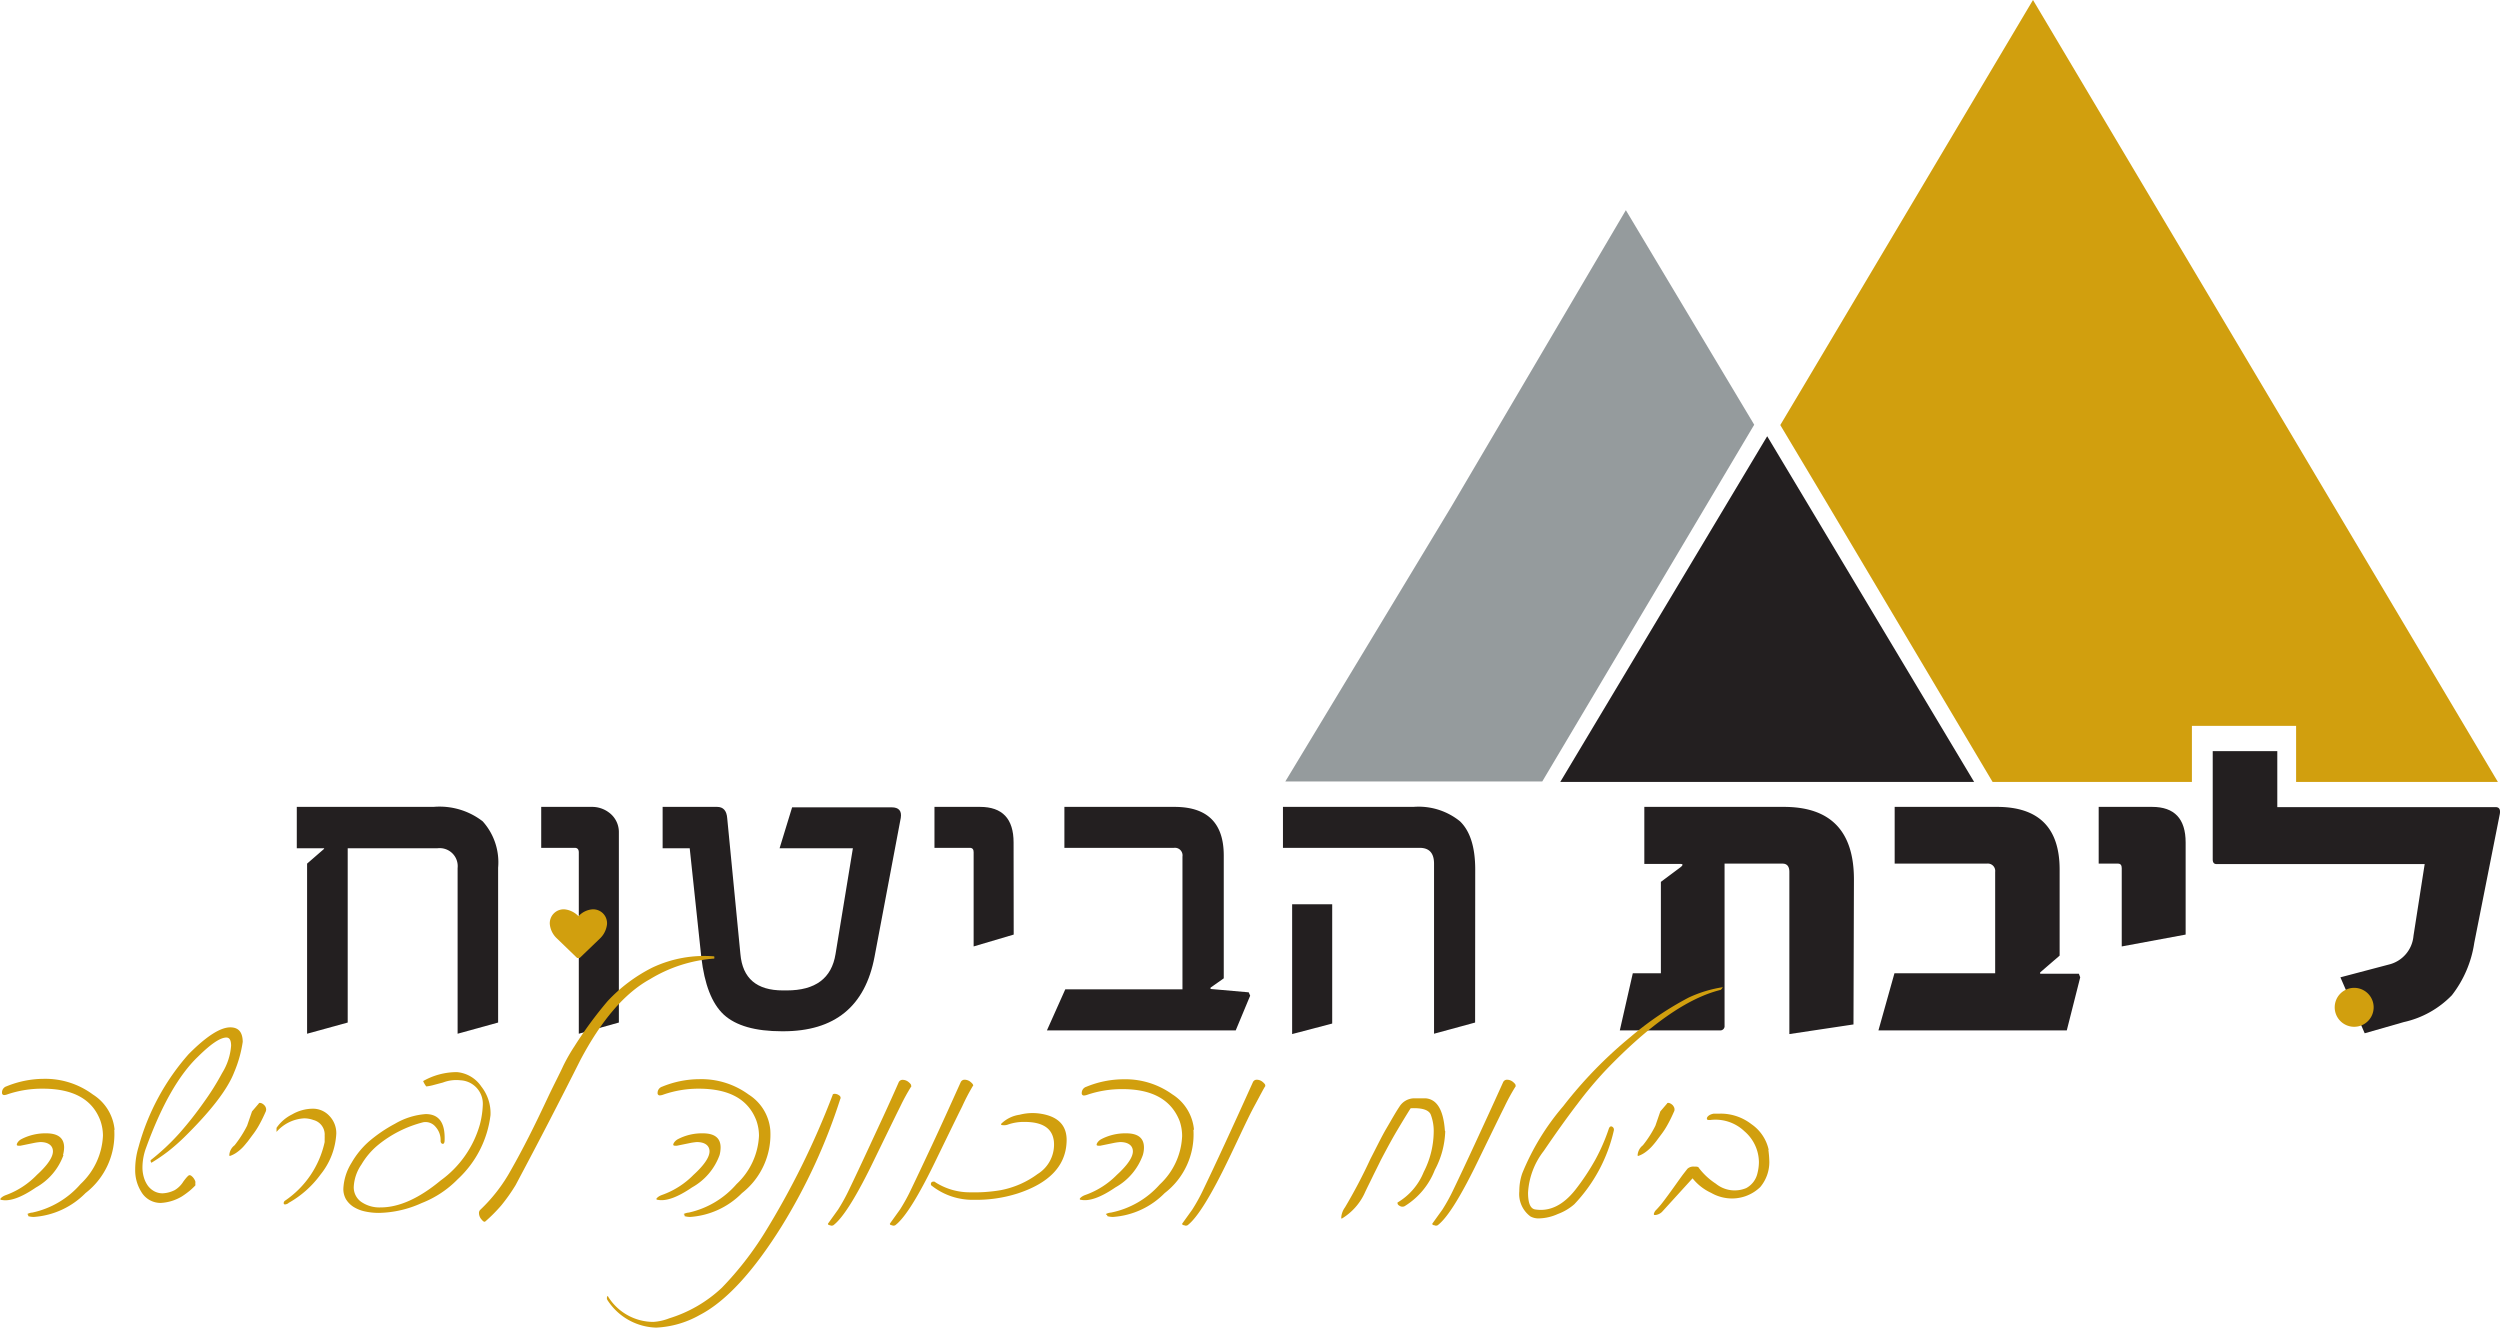 <svg xmlns="http://www.w3.org/2000/svg" id="Layer_1" data-name="Layer 1" viewBox="0 0 223.39 118.63"><defs><style>.cls-1{fill:#231f20;}.cls-2{fill:#959b9d;}.cls-3{fill:#d19f0e;}</style></defs><polygon class="cls-1" points="157.91 38.98 161.42 44.84 176.4 69.87 146.44 69.87 139.42 69.87 157.91 38.98"></polygon><polygon class="cls-2" points="129.68 45.28 145.28 18.78 156.75 37.95 137.81 69.83 114.85 69.83 129.68 45.28"></polygon><polygon class="cls-3" points="161.19 34.44 181.66 0 202.73 35.44 223.2 69.87 205.17 69.87 205.17 64.86 195.86 64.86 195.86 69.87 182.27 69.87 178.05 69.87 163.18 44.84 159.08 37.98 161.19 34.44"></polygon><path class="cls-1" d="M170.32,93.74l-5.73.86V80.11c0-.49-.21-.74-.61-.74H158.8V93.85a.38.38,0,0,1-.43.42h-8.93l1.16-5.1h2.51V81l1.77-1.32c.22-.18.21-.28,0-.28h-3.25V74.3h12.47q6.25,0,6.26,6.46Z" transform="translate(-4.7 -2.2)"></path><path class="cls-1" d="M190.58,89.53l-1.2,4.74H172.55l1.43-5.1h9V80.11a.66.66,0,0,0-.74-.74H174V74.3h9.14q5.6,0,5.6,5.6v7.69L187,89.09v.12h3.46Z" transform="translate(-4.7 -2.2)"></path><path class="cls-1" d="M200,85.71l-5.71,1.06v-7c0-.26-.11-.4-.33-.4h-1.73V74.3H197q3,0,3,3.18Z" transform="translate(-4.7 -2.2)"></path><path class="cls-1" d="M225.79,86.45a10,10,0,0,1-2,4.68,8.54,8.54,0,0,1-4.3,2.4l-3.49,1-2.17-5,4.32-1.14a2.89,2.89,0,0,0,2.21-2.57l1-6.41H202.76c-.23,0-.34-.14-.34-.42V69.32h5.77v5h19.5c.33,0,.46.21.38.63Z" transform="translate(-4.7 -2.2)"></path><path class="cls-1" d="M49.21,93.57l-3.62,1V79.77A1.61,1.61,0,0,0,43.77,78h-8V93.57l-3.63,1V79.37l1.52-1.32V78H31.22V74.3H43.44a6.29,6.29,0,0,1,4.39,1.29,5.47,5.47,0,0,1,1.38,4.14Z" transform="translate(-4.7 -2.2)"></path><path class="cls-1" d="M60,93.57l-3.58,1V78.38q0-.42-.36-.42h-3V74.3h4.58a2.51,2.51,0,0,1,1.47.5A2.17,2.17,0,0,1,60,76.61Z" transform="translate(-4.7 -2.2)"></path><path class="cls-1" d="M82.85,87.67q-1.25,6.69-8.19,6.68h-.09q-3.58,0-5.2-1.49c-1.07-1-1.72-2.71-2-5.1L66.33,78H63.91V74.3h4.87c.55,0,.85.34.9,1l1.18,12.15c.19,2.17,1.45,3.25,3.8,3.25H75q3.84,0,4.36-3.25L80.91,78H74.36l1.12-3.66h8.89c.64,0,.92.31.82.94Z" transform="translate(-4.7 -2.2)"></path><path class="cls-1" d="M95.28,85.71,91.7,86.77V78.34c0-.25-.11-.38-.34-.38H88.2V74.3h4.07c2,0,3,1.06,3,3.18Z" transform="translate(-4.7 -2.2)"></path><path class="cls-1" d="M116.41,91.17l-1.29,3.1H98.25l1.64-3.67h10.47V78.74a.68.68,0,0,0-.76-.78H99.81V74.3h9.84q4.39,0,4.4,4.32v11l-1.18.83v.12l3.41.3Z" transform="translate(-4.7 -2.2)"></path><path class="cls-1" d="M123.74,93.66l-3.58.94V83h3.58Zm12.77-.09-3.67,1V79.37c0-.94-.43-1.41-1.28-1.41H119.34V74.3H131a5.87,5.87,0,0,1,4.16,1.29c.9.87,1.36,2.3,1.36,4.31Z" transform="translate(-4.7 -2.2)"></path><path class="cls-3" d="M14.91,103.15a6.64,6.64,0,0,1-2.57,5.66,7.18,7.18,0,0,1-4.6,2.13,1.76,1.76,0,0,1-.52-.07s0-.08,0-.11-.08-.06-.08-.08a1.12,1.12,0,0,1,.45-.13A7.88,7.88,0,0,0,11.9,108a6.29,6.29,0,0,0,2-4.32,4.1,4.1,0,0,0-.23-1.34q-1.06-2.86-5.15-2.86a9.65,9.65,0,0,0-3.11.49,1.12,1.12,0,0,1-.32.08.19.19,0,0,1-.21-.21.57.57,0,0,1,.4-.57,8.87,8.87,0,0,1,3.33-.67A7.13,7.13,0,0,1,13,100a4.18,4.18,0,0,1,1.94,3.16m-4.57,2.26a5.42,5.42,0,0,1-2.46,2.89c-1.3.89-2.32,1.26-3.07,1.11-.12,0-.14-.08-.06-.16s.21-.19.47-.28A7.3,7.3,0,0,0,8,107.18c1-.91,1.43-1.61,1.43-2.1s-.38-.83-1.13-.83a4.73,4.73,0,0,0-.57.08l-1.22.25c-.21,0-.31,0-.31-.1s.12-.32.37-.47a4.66,4.66,0,0,1,2.26-.54c1.06,0,1.6.42,1.6,1.27a2.79,2.79,0,0,1-.1.67" transform="translate(-4.7 -2.2)"></path><path class="cls-3" d="M26.39,95.29A11,11,0,0,1,25.63,98q-.89,2.31-4.51,5.86a17.73,17.73,0,0,1-1.42,1.24,16.24,16.24,0,0,1-1.47,1,.29.29,0,0,1-.07-.23,20.11,20.11,0,0,0,2.6-2.44,32.08,32.08,0,0,0,2.17-2.76,22.76,22.76,0,0,0,1.62-2.59,5.35,5.35,0,0,0,.8-2.44c0-.49-.14-.73-.42-.73-.55,0-1.39.57-2.54,1.71q-2.57,2.46-4.64,8.15a5.09,5.09,0,0,0-.32,1.7,3.12,3.12,0,0,0,.13.95,2.43,2.43,0,0,0,.36.74,1.77,1.77,0,0,0,.57.49,1.56,1.56,0,0,0,.74.18,2.65,2.65,0,0,0,1.09-.29,2.32,2.32,0,0,0,.77-.77c.28-.38.46-.56.53-.56a.27.27,0,0,1,.2.08.91.91,0,0,1,.19.2,1.3,1.3,0,0,1,.14.26.81.81,0,0,1,0,.25.19.19,0,0,1,0,.13,5.81,5.81,0,0,1-.5.47,7.53,7.53,0,0,1-.7.51,4.09,4.09,0,0,1-1.9.58,2,2,0,0,1-1.73-1,3.64,3.64,0,0,1-.54-2,6.94,6.94,0,0,1,.3-2,20.77,20.77,0,0,1,4.47-8.29Q23.93,94,25.28,94c.74,0,1.11.44,1.11,1.33" transform="translate(-4.7 -2.2)"></path><path class="cls-3" d="M28.46,101.49c-.18.41-.36.79-.56,1.15a7,7,0,0,1-.65,1l-.4.54c-.15.18-.29.36-.45.53a3.73,3.73,0,0,1-.52.45,2.36,2.36,0,0,1-.63.33s-.06,0-.06-.06a1.18,1.18,0,0,1,.47-.89,10.2,10.2,0,0,0,1.12-1.75l.44-1.28.6-.7s0-.06.1-.06a.48.48,0,0,1,.21.06.78.78,0,0,1,.2.16.53.53,0,0,1,.13.23.45.45,0,0,1,0,.28" transform="translate(-4.7 -2.2)"></path><path class="cls-3" d="M30.51,109.7c-.31.17-.46.16-.46,0a.28.28,0,0,1,.1-.2,8.51,8.51,0,0,0,3.56-5.25c0-.11,0-.21,0-.3a2.44,2.44,0,0,0,0-.27,1.34,1.34,0,0,0-1-1.4,2.47,2.47,0,0,0-.83-.15,3.54,3.54,0,0,0-2.47,1.21.82.82,0,0,1,0-.14c0-.06,0-.13,0-.22a3.64,3.64,0,0,1,1.39-1.2,3.73,3.73,0,0,1,1.79-.51,2,2,0,0,1,1.54.64,2.22,2.22,0,0,1,.62,1.59,6.33,6.33,0,0,1-1.4,3.64,8.93,8.93,0,0,1-2.94,2.59" transform="translate(-4.7 -2.2)"></path><path class="cls-3" d="M48.53,101.84a9.33,9.33,0,0,1-2.93,5.73,9.14,9.14,0,0,1-3.22,2.13,9.61,9.61,0,0,1-3.81.88,5.82,5.82,0,0,1-1.3-.14,3.19,3.19,0,0,1-1-.41,2.14,2.14,0,0,1-.66-.68,1.86,1.86,0,0,1-.23-.93,4.77,4.77,0,0,1,.73-2.31,7.55,7.55,0,0,1,1.53-1.89A12.9,12.9,0,0,1,40,102.61a6.33,6.33,0,0,1,2.74-.86c1.18,0,1.74.77,1.69,2.32,0,.23-.06.34-.16.34s-.2-.09-.2-.27a1.75,1.75,0,0,0-.44-1.24,1.16,1.16,0,0,0-1.11-.42,10.46,10.46,0,0,0-4,2A6.59,6.59,0,0,0,37,106.25a3.85,3.85,0,0,0-.69,2,1.59,1.59,0,0,0,.66,1.34,2.87,2.87,0,0,0,1.74.5c1.65,0,3.44-.81,5.37-2.41a9.29,9.29,0,0,0,3.5-5,8.05,8.05,0,0,0,.26-1.72,2.1,2.1,0,0,0-2-2.23,3.3,3.3,0,0,0-1.56.2l-.94.25a3.89,3.89,0,0,1-.55.1,2,2,0,0,1-.28-.48A6.11,6.11,0,0,1,45.53,98a2.93,2.93,0,0,1,2.18,1.29,3.84,3.84,0,0,1,.82,2.53" transform="translate(-4.7 -2.2)"></path><path class="cls-3" d="M68.48,87.73s.07,0,.07.06a.09.09,0,0,1-.1.07,12.82,12.82,0,0,0-5.66,1.83q-3.39,1.86-6.23,7.23-1.2,2.39-2.64,5.18t-3.15,6a15.89,15.89,0,0,1-1.27,1.8,13.9,13.9,0,0,1-1.43,1.44c-.09.08-.2,0-.34-.17a.88.88,0,0,1-.23-.57.39.39,0,0,1,.13-.31,14.51,14.51,0,0,0,2.7-3.49c.52-.91,1.06-1.92,1.61-3s1.14-2.31,1.76-3.63c.52-1.1,1-2,1.35-2.77a16.41,16.41,0,0,1,1-1.74,35.73,35.73,0,0,1,2.94-4,14.14,14.14,0,0,1,4-3,10.86,10.86,0,0,1,5.56-1" transform="translate(-4.7 -2.2)"></path><path class="cls-3" d="M73.53,103.15A6.64,6.64,0,0,1,71,108.81a7.19,7.19,0,0,1-4.61,2.13,1.81,1.81,0,0,1-.52-.07s0-.08,0-.11-.08-.06-.08-.08a1.27,1.27,0,0,1,.46-.13A7.91,7.91,0,0,0,70.52,108a6.29,6.29,0,0,0,2-4.32,4.1,4.1,0,0,0-.23-1.34c-.72-1.91-2.43-2.86-5.16-2.86A9.59,9.59,0,0,0,64,100a1.1,1.1,0,0,1-.33.08.19.19,0,0,1-.21-.21.58.58,0,0,1,.41-.57,8.84,8.84,0,0,1,3.33-.67A7.15,7.15,0,0,1,71.59,100a4.18,4.18,0,0,1,1.94,3.16M69,105.41a5.42,5.42,0,0,1-2.46,2.89c-1.3.89-2.33,1.26-3.07,1.11-.12,0-.15-.08-.07-.16s.21-.19.47-.28a7.4,7.4,0,0,0,2.8-1.79c1-.91,1.43-1.61,1.43-2.1s-.38-.83-1.14-.83a5.34,5.34,0,0,0-.57.08l-1.22.25c-.2,0-.31,0-.31-.1s.13-.32.38-.47a4.63,4.63,0,0,1,2.26-.54c1.06,0,1.59.42,1.59,1.27a2.75,2.75,0,0,1-.09.67" transform="translate(-4.7 -2.2)"></path><path class="cls-3" d="M79.79,100.38a51.46,51.46,0,0,1-5.26,11.42q-3.81,6.09-7.3,7.9a8.68,8.68,0,0,1-3.9,1.13A5.35,5.35,0,0,1,59,118.4a.34.34,0,0,1-.06-.29c0-.11.08-.13.13,0a4.77,4.77,0,0,0,4,2.21A4.7,4.7,0,0,0,64.5,120a12,12,0,0,0,4.7-2.73A28.88,28.88,0,0,0,73,112.4a72.91,72.91,0,0,0,6.1-12.35c0-.07.07-.11.19-.11a.64.64,0,0,1,.39.14.25.25,0,0,1,.12.3" transform="translate(-4.7 -2.2)"></path><path class="cls-3" d="M86.15,99.24a18.14,18.14,0,0,0-1,1.82c-.53,1.06-1.28,2.61-2.26,4.62q-2.4,5-3.72,6a.32.32,0,0,1-.31,0c-.15,0-.21-.11-.16-.16l.89-1.24a16.31,16.31,0,0,0,1-1.82c.52-1.08,1.15-2.42,1.88-4S84.09,101,85,98.92a.38.38,0,0,1,.38-.23.85.85,0,0,1,.52.21c.18.15.25.27.21.34" transform="translate(-4.7 -2.2)"></path><path class="cls-3" d="M91.63,99.24a18.14,18.14,0,0,0-.95,1.82c-.53,1.06-1.28,2.61-2.26,4.62q-2.4,5-3.72,6a.32.32,0,0,1-.31,0c-.15,0-.2-.11-.16-.16l.89-1.24a16.31,16.31,0,0,0,1-1.82c.52-1.08,1.15-2.42,1.89-4s1.58-3.44,2.53-5.55a.38.38,0,0,1,.38-.23.85.85,0,0,1,.52.21c.18.15.25.27.21.34" transform="translate(-4.7 -2.2)"></path><path class="cls-3" d="M100,104.35c-.13,2.08-1.59,3.58-4.36,4.49a12.12,12.12,0,0,1-3.89.57,5.9,5.9,0,0,1-3.77-1.24.18.18,0,0,1-.1-.16c0-.15.09-.23.26-.23a.21.21,0,0,1,.15.07,5.71,5.71,0,0,0,3.15.89,13.8,13.8,0,0,0,2.67-.19,8.08,8.08,0,0,0,3.3-1.44,3.09,3.09,0,0,0,1.46-2.94c-.14-1.15-1-1.72-2.63-1.72a4.33,4.33,0,0,0-1.43.22,1,1,0,0,1-.51.07c-.14,0-.18-.07-.13-.13a2.92,2.92,0,0,1,1.63-.8,4.62,4.62,0,0,1,1.61-.13c1.84.2,2.71,1.09,2.59,2.67" transform="translate(-4.7 -2.2)"></path><path class="cls-3" d="M111.34,103.15a6.61,6.61,0,0,1-2.57,5.66,7.16,7.16,0,0,1-4.6,2.13,1.76,1.76,0,0,1-.52-.07s0-.08-.05-.11-.08-.06-.08-.08a1.2,1.2,0,0,1,.46-.13,7.88,7.88,0,0,0,4.35-2.51,6.25,6.25,0,0,0,2-4.32,4.09,4.09,0,0,0-.22-1.34Q109,99.52,105,99.52a9.59,9.59,0,0,0-3.1.49,1.1,1.1,0,0,1-.33.08.19.19,0,0,1-.21-.21.58.58,0,0,1,.41-.57,8.8,8.8,0,0,1,3.33-.67,7.18,7.18,0,0,1,4.36,1.35,4.17,4.17,0,0,1,1.93,3.16m-4.57,2.26a5.39,5.39,0,0,1-2.45,2.89c-1.3.89-2.33,1.26-3.08,1.11-.11,0-.14-.08-.06-.16s.21-.19.47-.28a7.4,7.4,0,0,0,2.8-1.79c1-.91,1.43-1.61,1.43-2.1s-.38-.83-1.14-.83a4.73,4.73,0,0,0-.57.08l-1.22.25c-.2,0-.31,0-.31-.1s.13-.32.38-.47a4.63,4.63,0,0,1,2.26-.54c1.06,0,1.59.42,1.59,1.27a2.37,2.37,0,0,1-.1.67" transform="translate(-4.7 -2.2)"></path><path class="cls-3" d="M117.77,99.24c-.11.14-.42.75-1,1.82s-1.27,2.61-2.24,4.62q-2.4,5-3.71,6a.32.32,0,0,1-.31,0c-.15,0-.21-.11-.16-.16l.89-1.24a16.18,16.18,0,0,0,1-1.82c.52-1.08,1.15-2.42,1.88-4s1.58-3.44,2.53-5.55a.37.37,0,0,1,.37-.23.83.83,0,0,1,.52.21c.18.15.25.27.21.34" transform="translate(-4.7 -2.2)"></path><path class="cls-3" d="M133.84,103.28a7.76,7.76,0,0,1-.93,3.46,6.59,6.59,0,0,1-2.7,3.24.44.44,0,0,1-.39,0c-.16-.08-.24-.16-.24-.26a.11.11,0,0,1,0-.07,5.59,5.59,0,0,0,2.34-2.73,8,8,0,0,0,.89-3.53,4.13,4.13,0,0,0-.27-1.61c-.19-.41-.78-.6-1.79-.55-.37.58-.78,1.26-1.22,2s-.93,1.65-1.45,2.64c-.25.52-.5,1-.75,1.52s-.5,1-.74,1.53a5.23,5.23,0,0,1-1.88,2.1.18.18,0,0,0-.09.07c-.05,0-.07,0-.07-.13a1.76,1.76,0,0,1,.33-.87,46.93,46.93,0,0,0,2.27-4.32c.52-1,1-2,1.43-2.73s.81-1.42,1.16-1.94a1.58,1.58,0,0,1,1.33-.76h.43l.58,0c1,.08,1.6,1,1.73,2.9" transform="translate(-4.7 -2.2)"></path><path class="cls-3" d="M140.15,99.24a18.14,18.14,0,0,0-1,1.82c-.53,1.06-1.28,2.61-2.26,4.62q-2.4,5-3.72,6a.32.32,0,0,1-.31,0c-.15,0-.21-.11-.16-.16l.89-1.24a16.31,16.31,0,0,0,1-1.82c.52-1.08,1.15-2.42,1.88-4s1.59-3.44,2.54-5.55a.38.38,0,0,1,.38-.23.85.85,0,0,1,.52.21c.18.15.25.27.21.34" transform="translate(-4.7 -2.2)"></path><path class="cls-3" d="M158.66,90.36a.69.69,0,0,1-.2.29q-4.44,1.09-10.29,7.19a35.47,35.47,0,0,0-2.47,2.94q-1.38,1.8-3.06,4.27a6.68,6.68,0,0,0-1.4,3.72c0,.94.21,1.43.63,1.5,1.31.21,2.51-.38,3.6-1.76a20.67,20.67,0,0,0,1.79-2.7,17.06,17.06,0,0,0,1.21-2.79c.05-.11.11-.17.2-.17s.3.13.23.39a14.07,14.07,0,0,1-3.53,6.57,4.69,4.69,0,0,1-1.47.87,4.31,4.31,0,0,1-1.65.39,1.52,1.52,0,0,1-.79-.17,2.49,2.49,0,0,1-1-2.26,4.82,4.82,0,0,1,.26-1.59,21.83,21.83,0,0,1,3.66-6,38.46,38.46,0,0,1,6-6.18,28.27,28.27,0,0,1,5.21-3.53,11.26,11.26,0,0,1,3.06-.93" transform="translate(-4.7 -2.2)"></path><path class="cls-3" d="M154.3,101.49c-.18.41-.36.79-.56,1.15a7,7,0,0,1-.65,1l-.4.54c-.14.18-.29.36-.45.53a3.73,3.73,0,0,1-.52.45,2.36,2.36,0,0,1-.63.33s-.06,0-.06-.06a1.22,1.22,0,0,1,.47-.89,9.59,9.59,0,0,0,1.12-1.75l.44-1.28.6-.7a.09.09,0,0,1,.1-.06.42.42,0,0,1,.21.06.83.83,0,0,1,.21.16.86.86,0,0,1,.13.23.54.54,0,0,1,0,.28" transform="translate(-4.7 -2.2)"></path><path class="cls-3" d="M162.71,104.92a8.59,8.59,0,0,1,.09,1.12,3.48,3.48,0,0,1-.81,2.23,3.63,3.63,0,0,1-2.91,1,3.77,3.77,0,0,1-1.48-.48,4.59,4.59,0,0,1-1.66-1.3l-2.73,3a1,1,0,0,1-.6.28c-.09,0-.13,0-.13-.1a.75.75,0,0,1,.22-.37,7.72,7.72,0,0,0,.66-.78c.26-.34.56-.75.91-1.24s.62-.87.82-1.14l.39-.5a.78.78,0,0,1,.56-.2c.26,0,.42,0,.47.13a6,6,0,0,0,1.51,1.4,2.66,2.66,0,0,0,2.72.39,2,2,0,0,0,1-1.33,4.1,4.1,0,0,0,.13-1,3.68,3.68,0,0,0-1.3-2.75,3.75,3.75,0,0,0-3.06-1c-.2,0-.29,0-.29-.14s.21-.37.63-.43l.27,0h.28a4.48,4.48,0,0,1,2.8.94,3.75,3.75,0,0,1,1.55,2.33" transform="translate(-4.7 -2.2)"></path><path class="cls-3" d="M216.8,92.2a1.74,1.74,0,1,1-1.73-1.73,1.74,1.74,0,0,1,1.73,1.73" transform="translate(-4.7 -2.2)"></path><path class="cls-3" d="M56.26,87.79l-1.78-1.72a2,2,0,0,1-.65-1.28,1.24,1.24,0,0,1,1.36-1.33,2,2,0,0,1,1.2.61,1.89,1.89,0,0,1,1.19-.61,1.24,1.24,0,0,1,1.36,1.33,2.08,2.08,0,0,1-.65,1.29l-1.78,1.71a.15.15,0,0,1-.12,0,.15.15,0,0,1-.13,0" transform="translate(-4.7 -2.2)"></path></svg>